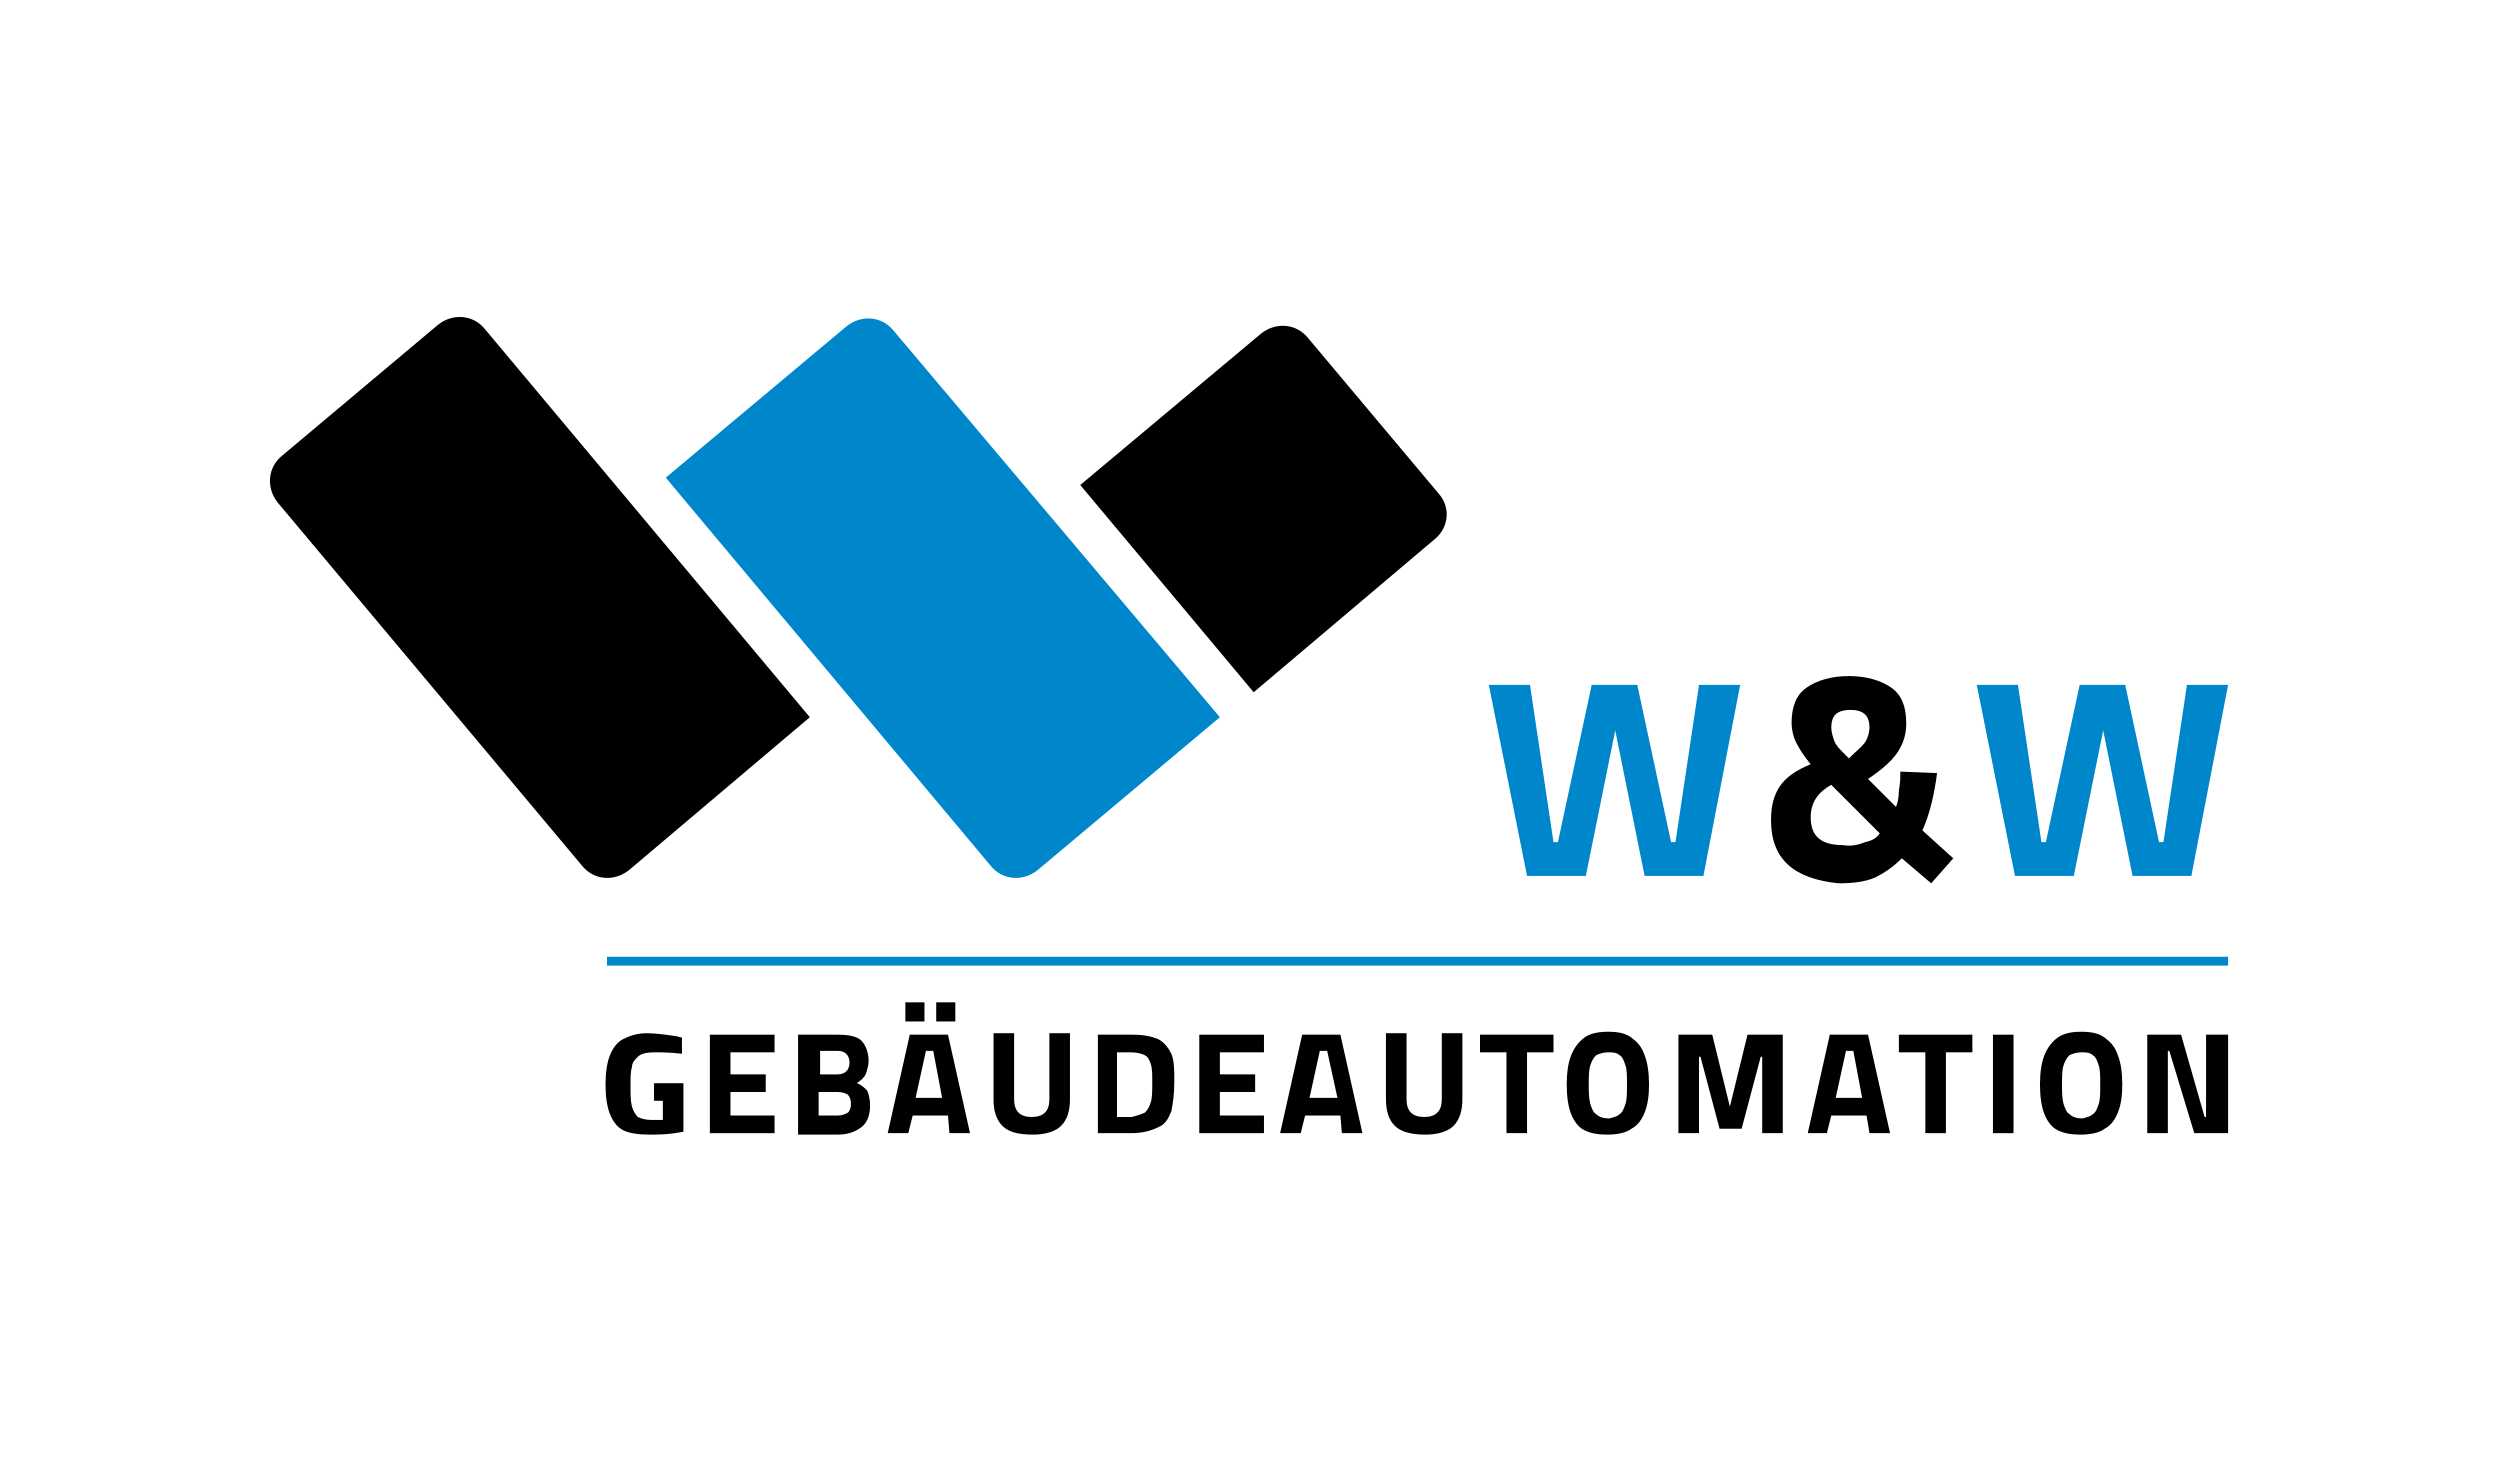 <svg xmlns="http://www.w3.org/2000/svg" xmlns:xlink="http://www.w3.org/1999/xlink" id="Ebene_1" x="0px" y="0px" viewBox="0 0 170.1 99.2" style="enable-background:new 0 0 170.1 99.2;" xml:space="preserve"><style type="text/css">	.st0{fill:#0086CA;}</style><g>	<g>		<g>			<g>				<rect x="41.3" y="65.1" class="st0" width="110.3" height="0.6"></rect>			</g>		</g>	</g>	<g>		<path class="st0" d="M101.3,46.6h2.8l1.6,10.7h0.3l2.3-10.7h3.1l2.3,10.7h0.3l1.6-10.7h2.8l-2.5,13h-4l-2-9.9l-2,9.9h-4   L101.3,46.6z"></path>		<path d="M120.5,55.8c0-1,0.2-1.7,0.6-2.3c0.4-0.6,1.1-1.1,2.1-1.5c-0.5-0.6-0.8-1.1-1-1.5c-0.2-0.4-0.3-0.9-0.3-1.3   c0-1.1,0.3-1.9,1-2.4c0.7-0.5,1.7-0.8,2.9-0.8c1.2,0,2.2,0.3,2.9,0.8c0.7,0.5,1,1.3,1,2.4c0,0.8-0.2,1.4-0.6,2s-1.1,1.2-2,1.8   l1.9,1.9c0.1-0.2,0.2-0.6,0.2-1.1c0.1-0.5,0.1-1,0.1-1.3l2.5,0.1c-0.2,1.5-0.5,2.8-1,3.9l2.1,1.9l-1.5,1.7l-2-1.7   c-0.6,0.6-1.2,1-1.8,1.3c-0.7,0.3-1.5,0.4-2.5,0.4C122.1,59.8,120.5,58.5,120.5,55.8z M126.9,57.3c0.5-0.1,0.8-0.3,1-0.6l-3.3-3.3   c-0.9,0.5-1.4,1.2-1.4,2.2c0,1.3,0.7,1.9,2.2,1.9C125.9,57.6,126.4,57.5,126.9,57.3z M126.9,50.5c0.2-0.3,0.3-0.7,0.3-1   c0-0.8-0.4-1.2-1.3-1.2c-0.4,0-0.8,0.1-1,0.3c-0.2,0.2-0.3,0.5-0.3,0.9c0,0.3,0.1,0.6,0.2,0.9s0.4,0.6,0.7,0.9l0.3,0.3   C126.3,51.1,126.7,50.8,126.9,50.5z"></path>		<path class="st0" d="M134.5,46.6h2.8l1.6,10.7h0.3l2.3-10.7h3.1l2.3,10.7h0.3l1.6-10.7h2.8l-2.5,13h-4l-2-9.9l-2,9.9h-4   L134.5,46.6z"></path>	</g>	<g>		<path d="M55.1,48.8L42.8,59.2c-1,0.8-2.4,0.7-3.2-0.3L18.9,34.2c-0.8-1-0.7-2.4,0.3-3.2l10.6-8.9c1-0.8,2.4-0.7,3.2,0.3L55.1,48.8   z"></path>		<path class="st0" d="M83,48.8L70.6,59.2c-1,0.8-2.4,0.7-3.2-0.3L45.3,32.5l12.3-10.3c1-0.8,2.4-0.7,3.2,0.3L83,48.8z"></path>		<path d="M97.6,36.7L85.3,47.1L73.5,33l12.3-10.3c1-0.8,2.4-0.7,3.2,0.3l8.9,10.6C98.7,34.5,98.6,35.9,97.6,36.7z"></path>	</g>	<g>		<path d="M42.4,76.9c-0.4-0.2-0.7-0.6-0.9-1.1c-0.2-0.5-0.3-1.2-0.3-2c0-0.8,0.1-1.5,0.3-2c0.2-0.5,0.5-0.9,0.9-1.1   c0.4-0.2,0.9-0.4,1.6-0.4c0.6,0,1.3,0.1,2,0.2l0.4,0.1l0,1.1c-0.8-0.1-1.4-0.1-1.9-0.1c-0.5,0-0.9,0.1-1.1,0.3   c-0.2,0.2-0.4,0.4-0.4,0.7c-0.1,0.3-0.1,0.7-0.1,1.3c0,0.6,0,1,0.1,1.4c0.1,0.3,0.2,0.5,0.4,0.7c0.2,0.1,0.5,0.2,0.9,0.2   c0.4,0,0.7,0,0.8,0v-1.3h-0.6v-1.2h2V77c-1,0.2-1.7,0.2-2.3,0.2C43.4,77.2,42.8,77.1,42.4,76.9z"></path>		<path d="M49.7,71.5v1.6h2.4v1.2h-2.4v1.6h3v1.2h-4.4v-6.7h4.4v1.2H49.7z"></path>		<path d="M54.4,70.4h2.6c0.7,0,1.3,0.1,1.6,0.4c0.3,0.3,0.5,0.8,0.5,1.4c0,0.3-0.1,0.6-0.2,0.9c-0.1,0.2-0.3,0.4-0.6,0.6   c0.3,0.1,0.5,0.3,0.7,0.5c0.1,0.2,0.2,0.6,0.2,1c0,0.7-0.2,1.2-0.6,1.5c-0.4,0.3-0.9,0.5-1.6,0.5h-2.7V70.4z M57,73.1   c0.5,0,0.8-0.3,0.8-0.8c0-0.5-0.3-0.8-0.8-0.8h-1.2v1.6H57z M57,75.9c0.3,0,0.5-0.1,0.7-0.2c0.1-0.1,0.2-0.3,0.2-0.6   c0-0.3-0.1-0.5-0.2-0.6c-0.1-0.1-0.4-0.2-0.7-0.2h-1.3v1.6H57z"></path>		<path d="M64.5,75.9h-2.4l-0.3,1.2h-1.4l1.5-6.7h2.6l1.5,6.7h-1.4L64.5,75.9z M61.6,68.2h1.3v1.3h-1.3V68.2z M63.5,71.5h-0.5   l-0.7,3.2h1.8L63.5,71.5z M63.7,68.2H65v1.3h-1.3V68.2z"></path>		<path d="M68.2,76.6c-0.4-0.4-0.6-1-0.6-1.8v-4.5h1.4v4.5c0,0.8,0.4,1.2,1.2,1.2c0.8,0,1.2-0.4,1.2-1.2v-4.5h1.4v4.5   c0,0.8-0.2,1.4-0.6,1.8c-0.4,0.4-1.1,0.6-1.9,0.6C69.2,77.2,68.6,77,68.2,76.6z"></path>		<path d="M78.8,70.7c0.4,0.2,0.7,0.6,0.9,1c0.2,0.5,0.2,1.1,0.2,1.9c0,0.9-0.1,1.5-0.2,2c-0.2,0.5-0.4,0.9-0.9,1.1   c-0.4,0.2-1,0.4-1.8,0.4h-2.3v-6.7H77C77.8,70.4,78.3,70.5,78.8,70.7z M77.9,75.7c0.2-0.2,0.3-0.4,0.4-0.7   c0.1-0.3,0.1-0.8,0.1-1.4c0-0.5,0-0.9-0.1-1.2c-0.1-0.3-0.2-0.5-0.4-0.6c-0.2-0.1-0.5-0.2-1-0.2h-0.9v4.4H77   C77.4,75.9,77.7,75.8,77.9,75.7z"></path>		<path d="M83,71.5v1.6h2.4v1.2H83v1.6h3v1.2h-4.4v-6.7H86v1.2H83z"></path>		<path d="M91.2,75.9h-2.4l-0.3,1.2h-1.4l1.5-6.7h2.6l1.5,6.7h-1.4L91.2,75.9z M90.3,71.5h-0.5l-0.7,3.2H91L90.3,71.5z"></path>		<path d="M94.9,76.6c-0.4-0.4-0.6-1-0.6-1.8v-4.5h1.4v4.5c0,0.8,0.4,1.2,1.2,1.2c0.8,0,1.2-0.4,1.2-1.2v-4.5h1.4v4.5   c0,0.8-0.2,1.4-0.6,1.8c-0.4,0.4-1.1,0.6-1.9,0.6C96,77.2,95.3,77,94.9,76.6z"></path>		<path d="M102.5,71.6h-1.8v-1.2h5v1.2h-1.8v5.5h-1.4V71.6z"></path>		<path d="M107.8,76.9c-0.4-0.2-0.7-0.6-0.9-1.1c-0.2-0.5-0.3-1.2-0.3-2c0-0.8,0.1-1.5,0.3-2c0.2-0.5,0.5-0.9,0.9-1.2   c0.4-0.3,1-0.4,1.6-0.4c0.7,0,1.2,0.1,1.6,0.4c0.4,0.3,0.7,0.6,0.9,1.2c0.2,0.5,0.3,1.2,0.3,2c0,0.8-0.1,1.4-0.3,1.9   c-0.2,0.5-0.5,0.9-0.9,1.1c-0.4,0.3-1,0.4-1.7,0.4C108.7,77.2,108.2,77.1,107.8,76.9z M110.2,75.8c0.2-0.1,0.3-0.4,0.4-0.7   c0.1-0.3,0.1-0.8,0.1-1.3c0-0.6,0-1-0.1-1.3c-0.1-0.3-0.2-0.6-0.4-0.7c-0.2-0.2-0.5-0.2-0.8-0.2c-0.3,0-0.6,0.1-0.8,0.2   c-0.2,0.2-0.3,0.4-0.4,0.7c-0.1,0.3-0.1,0.8-0.1,1.3c0,0.5,0,0.9,0.1,1.3c0.1,0.3,0.2,0.6,0.4,0.7c0.2,0.2,0.5,0.3,0.9,0.3   C109.8,76,110,76,110.2,75.8z"></path>		<path d="M121.3,70.4v6.7h-1.4v-5.2h-0.1l-1.3,4.9H117l-1.3-4.9h-0.1v5.2h-1.4v-6.7h2.3l1.2,4.9l1.2-4.9H121.3z"></path>		<path d="M127,75.9h-2.4l-0.3,1.2H123l1.5-6.7h2.6l1.5,6.7h-1.4L127,75.9z M126.1,71.5h-0.5l-0.7,3.2h1.8L126.1,71.5z"></path>		<path d="M131,71.6h-1.8v-1.2h5v1.2h-1.8v5.5H131V71.6z"></path>		<path d="M135.6,70.4h1.4v6.7h-1.4V70.4z"></path>		<path d="M140,76.9c-0.4-0.2-0.7-0.6-0.9-1.1c-0.2-0.5-0.3-1.2-0.3-2c0-0.8,0.1-1.5,0.3-2c0.2-0.5,0.5-0.9,0.9-1.2   c0.4-0.3,1-0.4,1.6-0.4c0.7,0,1.2,0.1,1.6,0.4c0.4,0.3,0.7,0.6,0.9,1.2c0.2,0.5,0.3,1.2,0.3,2c0,0.8-0.1,1.4-0.3,1.9   c-0.2,0.5-0.5,0.9-0.9,1.1c-0.4,0.3-1,0.4-1.7,0.4C140.9,77.2,140.4,77.1,140,76.9z M142.4,75.8c0.2-0.1,0.3-0.4,0.4-0.7   c0.1-0.3,0.1-0.8,0.1-1.3c0-0.6,0-1-0.1-1.3c-0.1-0.3-0.2-0.6-0.4-0.7c-0.2-0.2-0.5-0.2-0.8-0.2c-0.3,0-0.6,0.1-0.8,0.2   c-0.2,0.2-0.3,0.4-0.4,0.7c-0.1,0.3-0.1,0.8-0.1,1.3c0,0.5,0,0.9,0.1,1.3c0.1,0.3,0.2,0.6,0.4,0.7c0.2,0.2,0.5,0.3,0.9,0.3   C142,76,142.2,76,142.4,75.8z"></path>		<path d="M151.6,70.4v6.7h-2.3l-1.7-5.6h-0.1v5.6h-1.4v-6.7h2.3l1.6,5.6h0.1v-5.6H151.6z"></path>	</g></g></svg>